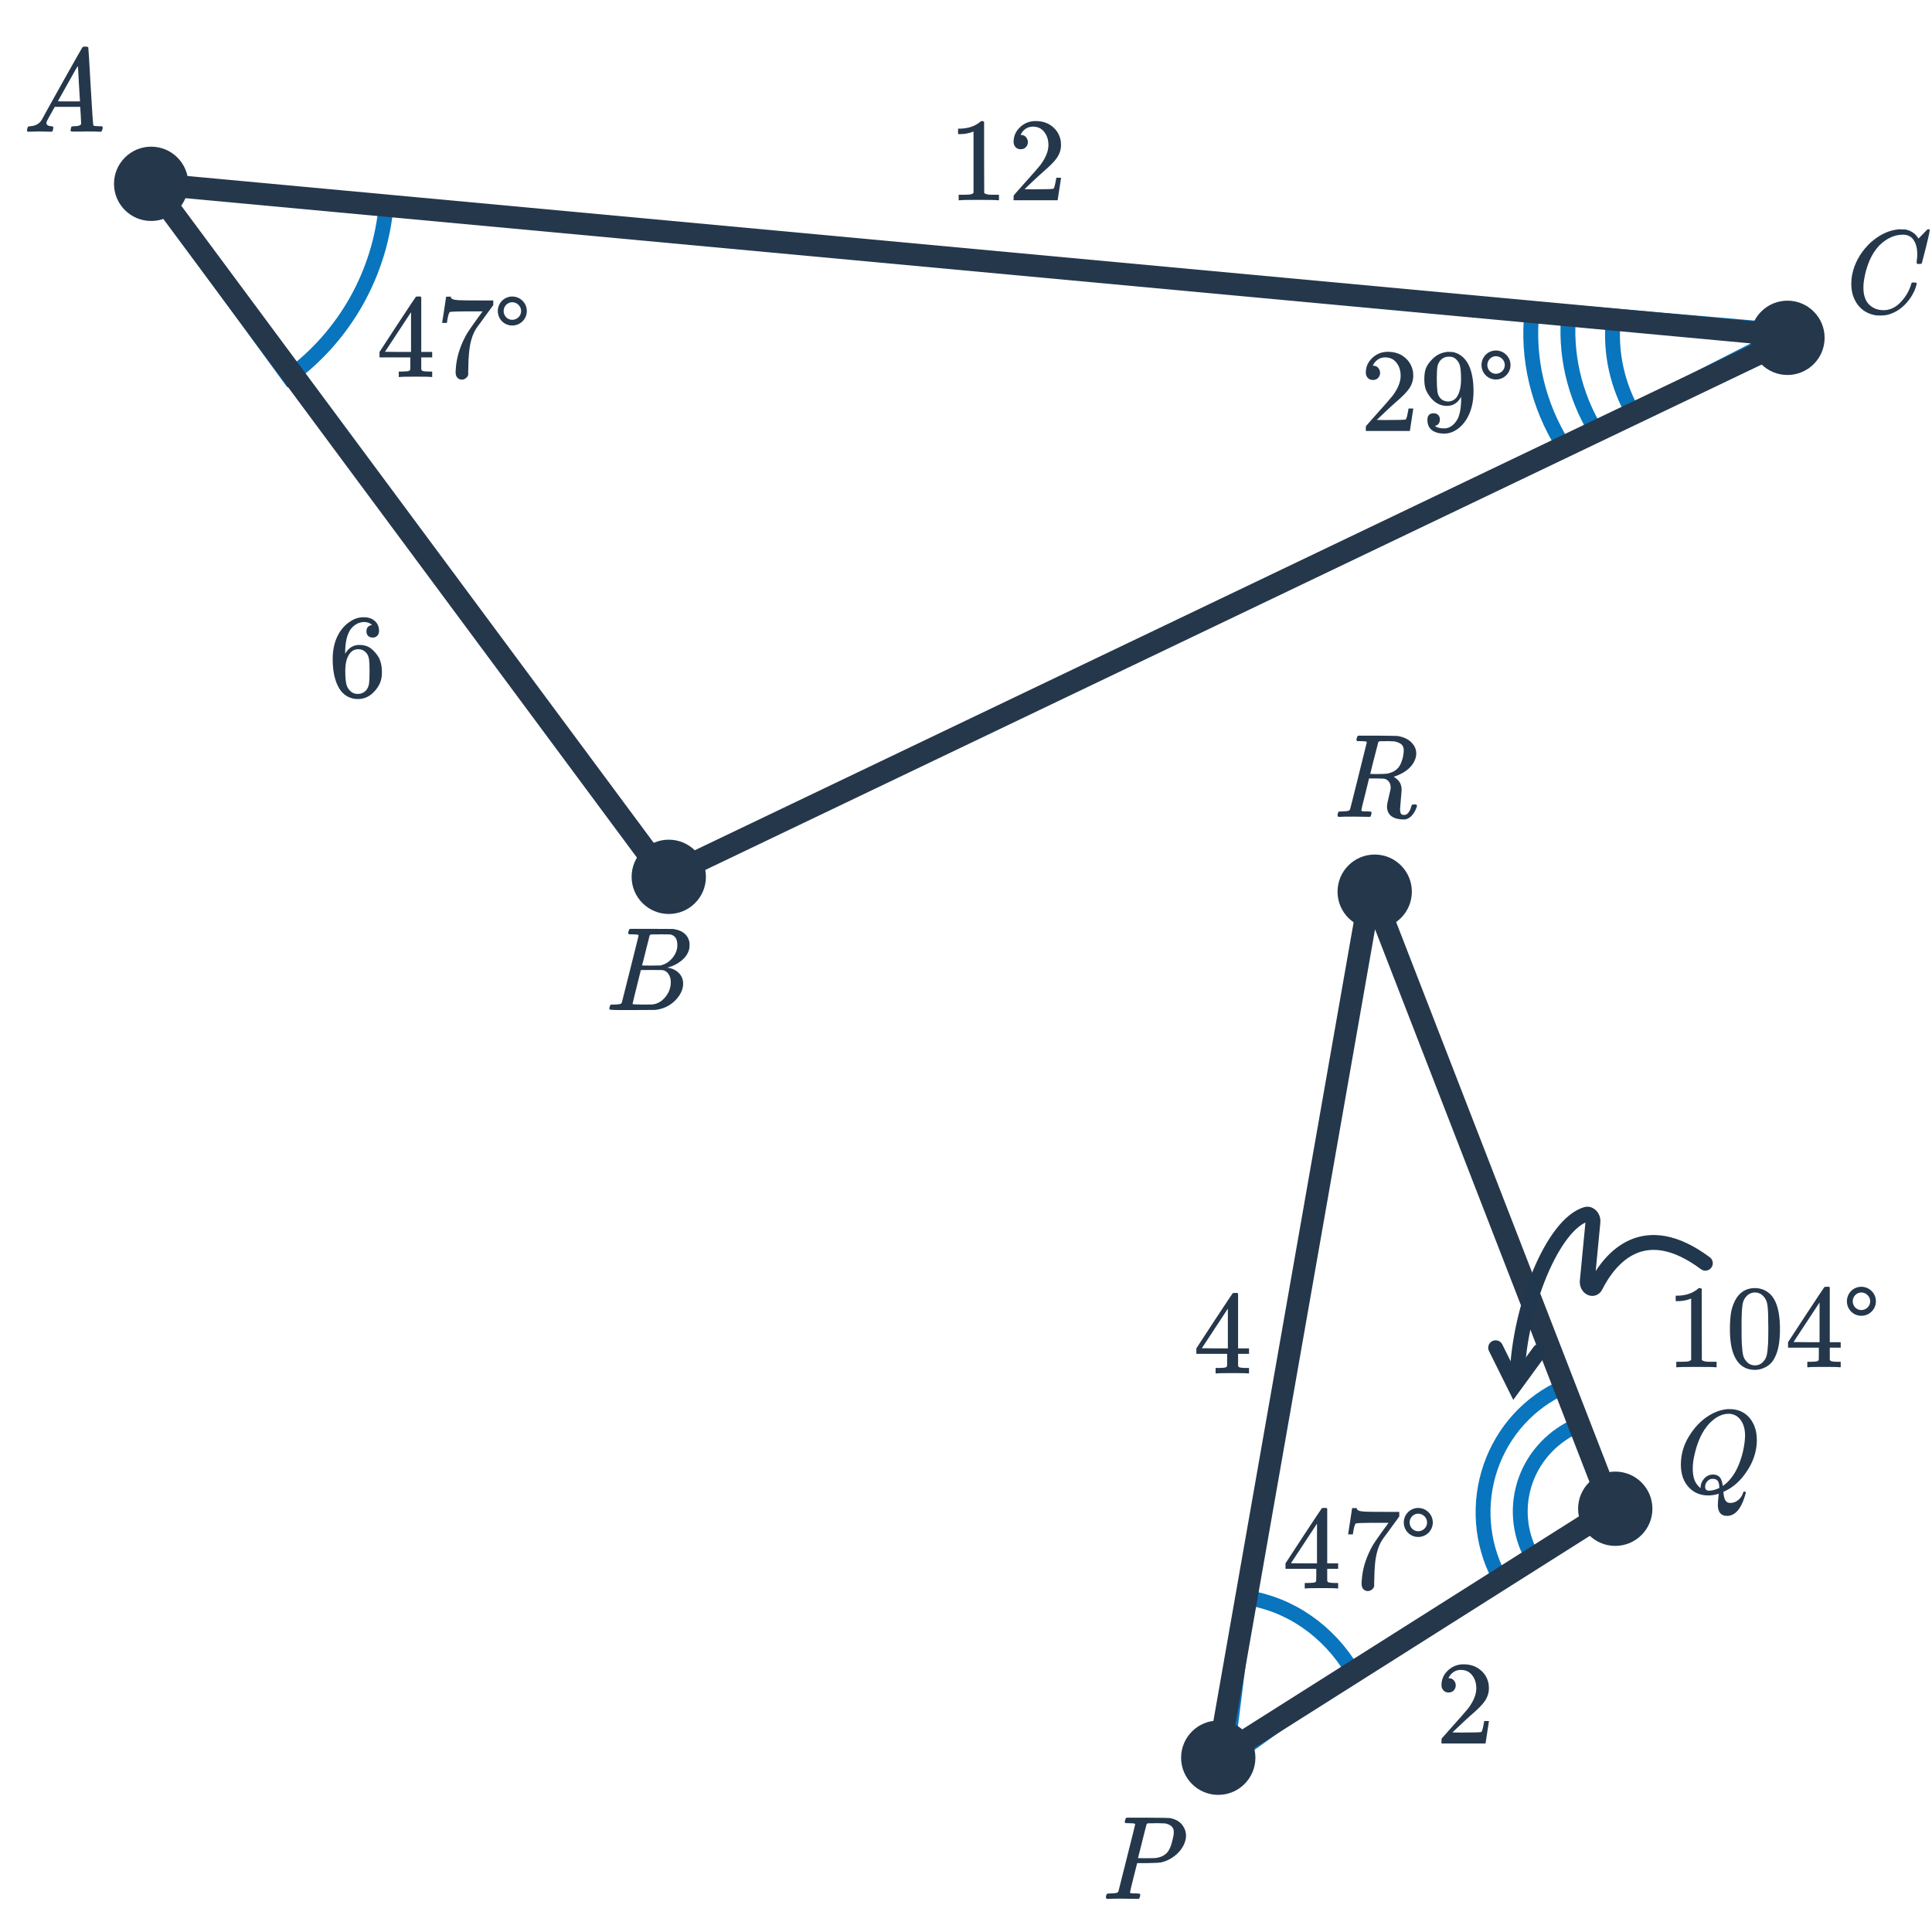 <svg width="260" height="260" viewBox="0 0 260 260" fill="none" xmlns="http://www.w3.org/2000/svg">
<g clip-path="url(#clip0_58_93)">
<mask id="mask0_58_93" style="mask-type:luminance" maskUnits="userSpaceOnUse" x="0" y="0" width="260" height="260">
<path d="M260 0H0V260H260V0Z" fill="white"/>
</mask>
<g mask="url(#mask0_58_93)">
<path d="M38.886 50.738C42.605 48.024 45.699 44.543 47.958 40.531C50.217 36.518 51.589 32.068 51.981 27.48L19.911 24.738L38.886 50.738Z" stroke="#0875BE" stroke-width="2"/>
<path d="M211.129 42C210.569 47.55 211.84 53.127 214.773 58L241 44.563L211.129 42Z" stroke="#0875BE" stroke-width="2"/>
<path d="M206.151 42C205.497 48.244 206.979 54.518 210.401 60L241 44.883L206.151 42Z" stroke="#0875BE" stroke-width="2"/>
<path d="M217.103 43C216.656 47.509 217.671 52.041 220.018 56L241 45.082L217.103 43Z" stroke="#0875BE" stroke-width="2"/>
<path d="M210.451 186.63C208.167 187.642 206.114 189.123 204.419 190.982C202.722 192.84 201.422 195.037 200.599 197.431C199.775 199.826 199.447 202.366 199.633 204.895C199.82 207.422 200.518 209.883 201.684 212.119L217.584 203.468L210.451 186.63Z" stroke="#0875BE" stroke-width="2"/>
<path d="M182 224.845C180.41 222.187 178.316 219.932 175.86 218.233C173.405 216.535 170.644 215.433 167.765 215L165 237L182 224.845Z" stroke="#0875BE" stroke-width="2"/>
<path d="M212.402 191.767C210.756 192.463 209.275 193.484 208.055 194.768C206.834 196.051 205.899 197.57 205.309 199.226C204.719 200.883 204.487 202.643 204.626 204.393C204.766 206.144 205.275 207.848 206.122 209.399L217.586 203.439L212.402 191.767Z" stroke="#0875BE" stroke-width="2"/>
<path d="M58.018 50.736C57.869 50.704 57.181 50.688 55.954 50.688C54.674 50.688 53.959 50.704 53.81 50.736H53.666V50H54.162C54.621 49.989 54.903 49.963 55.01 49.92C55.095 49.899 55.159 49.845 55.202 49.76C55.213 49.739 55.218 49.451 55.218 48.896V48.096H51.074V47.36L53.49 43.664C55.122 41.189 55.949 39.947 55.97 39.936C55.991 39.915 56.103 39.904 56.306 39.904H56.594L56.69 40V47.36H58.162V48.096H56.69V48.912C56.69 49.349 56.69 49.605 56.69 49.68C56.701 49.755 56.733 49.819 56.786 49.872C56.871 49.947 57.175 49.989 57.698 50H58.162V50.736H58.018ZM55.314 47.36V42.016L51.81 47.344L53.554 47.36H55.314ZM59.506 43.408C59.517 43.387 59.607 42.805 59.778 41.664L60.034 39.952C60.034 39.931 60.141 39.92 60.354 39.92H60.674V39.984C60.674 40.091 60.754 40.181 60.914 40.256C61.074 40.331 61.351 40.379 61.746 40.4C62.151 40.421 63.053 40.432 64.45 40.432H66.386V41.056L65.298 42.544C65.138 42.768 64.957 43.019 64.754 43.296C64.551 43.563 64.397 43.771 64.29 43.92C64.183 44.069 64.119 44.16 64.098 44.192C63.543 45.056 63.213 46.213 63.106 47.664C63.063 48.101 63.037 48.699 63.026 49.456C63.026 49.605 63.021 49.76 63.01 49.92C63.01 50.069 63.01 50.192 63.01 50.288V50.432C62.967 50.613 62.861 50.768 62.69 50.896C62.53 51.024 62.354 51.088 62.162 51.088C61.906 51.088 61.698 50.997 61.538 50.816C61.389 50.645 61.314 50.405 61.314 50.096C61.314 49.936 61.335 49.632 61.378 49.184C61.538 47.744 62.034 46.299 62.866 44.848C63.079 44.507 63.527 43.861 64.21 42.912L64.946 41.904H63.458C61.602 41.904 60.626 41.936 60.53 42C60.487 42.021 60.429 42.139 60.354 42.352C60.29 42.565 60.237 42.816 60.194 43.104C60.173 43.285 60.157 43.387 60.146 43.408V43.456H59.506V43.408ZM70.898 41.856C70.898 42.944 70.018 43.808 68.93 43.808C67.858 43.808 66.994 42.944 66.994 41.856C66.994 40.784 67.858 39.904 68.93 39.904C70.018 39.904 70.898 40.784 70.898 41.856ZM70.13 41.856C70.13 41.216 69.586 40.672 68.93 40.672C68.29 40.672 67.778 41.216 67.778 41.856C67.778 42.512 68.29 43.04 68.93 43.04C69.586 43.04 70.13 42.512 70.13 41.856Z" fill="#25374B"/>
<path d="M179.939 213.766C179.789 213.734 179.101 213.718 177.875 213.718C176.595 213.718 175.88 213.734 175.731 213.766H175.587V213.03H176.083C176.541 213.019 176.824 212.992 176.931 212.95C177.016 212.928 177.08 212.875 177.123 212.79C177.133 212.768 177.139 212.48 177.139 211.926V211.126H172.995V210.39L175.411 206.694C177.043 204.219 177.869 202.976 177.891 202.966C177.912 202.944 178.024 202.934 178.227 202.934H178.515L178.611 203.03V210.39H180.083V211.126H178.611V211.942C178.611 212.379 178.611 212.635 178.611 212.71C178.621 212.784 178.653 212.848 178.707 212.902C178.792 212.976 179.096 213.019 179.619 213.03H180.083V213.766H179.939ZM177.235 210.39V205.046L173.731 210.374L175.475 210.39H177.235ZM181.427 206.438C181.437 206.416 181.528 205.835 181.699 204.694L181.955 202.982C181.955 202.96 182.061 202.95 182.275 202.95H182.595V203.014C182.595 203.12 182.675 203.211 182.835 203.286C182.995 203.36 183.272 203.408 183.667 203.43C184.072 203.451 184.973 203.462 186.371 203.462H188.307V204.086L187.219 205.574C187.059 205.798 186.877 206.048 186.675 206.326C186.472 206.592 186.317 206.8 186.211 206.95C186.104 207.099 186.04 207.19 186.019 207.222C185.464 208.086 185.133 209.243 185.027 210.694C184.984 211.131 184.957 211.728 184.947 212.486C184.947 212.635 184.941 212.79 184.931 212.95C184.931 213.099 184.931 213.222 184.931 213.318V213.462C184.888 213.643 184.781 213.798 184.611 213.926C184.451 214.054 184.275 214.118 184.083 214.118C183.827 214.118 183.619 214.027 183.459 213.846C183.309 213.675 183.235 213.435 183.235 213.126C183.235 212.966 183.256 212.662 183.299 212.214C183.459 210.774 183.955 209.328 184.787 207.878C185 207.536 185.448 206.891 186.131 205.942L186.867 204.934H185.379C183.523 204.934 182.547 204.966 182.451 205.03C182.408 205.051 182.349 205.168 182.275 205.382C182.211 205.595 182.157 205.846 182.115 206.134C182.093 206.315 182.077 206.416 182.067 206.438V206.486H181.427V206.438ZM192.819 204.886C192.819 205.974 191.939 206.838 190.851 206.838C189.779 206.838 188.915 205.974 188.915 204.886C188.915 203.814 189.779 202.934 190.851 202.934C191.939 202.934 192.819 203.814 192.819 204.886ZM192.051 204.886C192.051 204.246 191.507 203.702 190.851 203.702C190.211 203.702 189.699 204.246 189.699 204.886C189.699 205.542 190.211 206.07 190.851 206.07C191.507 206.07 192.051 205.542 192.051 204.886Z" fill="#25374B"/>
<path d="M134.26 26.947C134.079 26.915 133.231 26.899 131.716 26.899C130.223 26.899 129.385 26.915 129.204 26.947H129.012V26.211H129.428C130.047 26.211 130.447 26.195 130.628 26.163C130.713 26.152 130.841 26.088 131.012 25.971V17.699C130.991 17.699 130.948 17.715 130.884 17.747C130.393 17.939 129.844 18.04 129.236 18.051H128.932V17.315H129.236C130.132 17.283 130.879 17.08 131.476 16.707C131.668 16.6 131.833 16.478 131.972 16.339C131.993 16.307 132.057 16.291 132.164 16.291C132.271 16.291 132.361 16.323 132.436 16.387V21.171L132.452 25.971C132.612 26.131 132.959 26.211 133.492 26.211H134.02H134.436V26.947H134.26ZM137.364 20.083C137.065 20.083 136.831 19.987 136.66 19.795C136.489 19.603 136.404 19.368 136.404 19.091C136.404 18.323 136.692 17.667 137.268 17.123C137.855 16.568 138.553 16.291 139.364 16.291C140.281 16.291 141.039 16.542 141.636 17.043C142.244 17.534 142.617 18.179 142.756 18.979C142.777 19.171 142.788 19.347 142.788 19.507C142.788 20.126 142.601 20.707 142.228 21.251C141.929 21.699 141.327 22.312 140.42 23.091C140.036 23.422 139.503 23.912 138.82 24.563L137.876 25.459L139.092 25.475C140.767 25.475 141.657 25.448 141.764 25.395C141.807 25.384 141.86 25.272 141.924 25.059C141.967 24.942 142.041 24.579 142.148 23.971V23.923H142.788V23.971L142.34 26.899V26.947H136.404V26.643C136.404 26.43 136.415 26.307 136.436 26.275C136.447 26.264 136.895 25.758 137.78 24.755C138.943 23.464 139.689 22.611 140.02 22.195C140.735 21.224 141.092 20.334 141.092 19.523C141.092 18.819 140.905 18.232 140.532 17.763C140.169 17.283 139.657 17.043 138.996 17.043C138.377 17.043 137.876 17.32 137.492 17.875C137.471 17.918 137.439 17.976 137.396 18.051C137.364 18.104 137.348 18.136 137.348 18.147C137.348 18.158 137.375 18.163 137.428 18.163C137.695 18.163 137.908 18.259 138.068 18.451C138.239 18.643 138.324 18.867 138.324 19.123C138.324 19.39 138.233 19.619 138.052 19.811C137.881 19.992 137.652 20.083 137.364 20.083Z" fill="#25374B"/>
<path d="M50.066 84.105C49.832 83.87 49.501 83.737 49.075 83.705C48.328 83.705 47.704 84.025 47.202 84.665C46.701 85.358 46.45 86.436 46.45 87.897L46.466 87.961L46.594 87.753C47.032 87.113 47.624 86.793 48.37 86.793C48.861 86.793 49.293 86.894 49.666 87.097C49.922 87.246 50.178 87.465 50.434 87.753C50.691 88.03 50.898 88.329 51.059 88.649C51.282 89.171 51.395 89.742 51.395 90.361V90.649C51.395 90.894 51.368 91.124 51.315 91.337C51.187 91.966 50.856 92.558 50.322 93.113C49.864 93.593 49.352 93.891 48.786 94.009C48.616 94.052 48.402 94.073 48.147 94.073C47.944 94.073 47.762 94.057 47.602 94.025C46.813 93.876 46.184 93.449 45.714 92.745C45.085 91.753 44.77 90.409 44.77 88.713C44.77 87.561 44.973 86.553 45.378 85.689C45.784 84.825 46.349 84.153 47.074 83.673C47.65 83.267 48.274 83.065 48.946 83.065C49.565 83.065 50.061 83.23 50.434 83.561C50.818 83.891 51.01 84.345 51.01 84.921C51.01 85.188 50.93 85.401 50.77 85.561C50.621 85.721 50.419 85.801 50.162 85.801C49.906 85.801 49.698 85.726 49.538 85.577C49.389 85.427 49.314 85.219 49.314 84.953C49.314 84.473 49.565 84.19 50.066 84.105ZM49.362 87.945C49.064 87.561 48.68 87.369 48.21 87.369C47.816 87.369 47.496 87.492 47.25 87.737C46.728 88.26 46.466 89.102 46.466 90.265C46.466 91.214 46.53 91.87 46.658 92.233C46.765 92.553 46.946 92.825 47.202 93.049C47.458 93.273 47.762 93.385 48.114 93.385C48.658 93.385 49.075 93.182 49.362 92.777C49.522 92.553 49.624 92.286 49.666 91.977C49.709 91.668 49.73 91.219 49.73 90.633V90.377V90.121C49.73 89.513 49.709 89.054 49.666 88.745C49.624 88.436 49.522 88.169 49.362 87.945Z" fill="#25374B"/>
<path d="M167.944 184.832C167.795 184.8 167.107 184.784 165.88 184.784C164.6 184.784 163.886 184.8 163.736 184.832H163.592V184.096H164.088C164.547 184.085 164.83 184.059 164.936 184.016C165.022 183.995 165.086 183.941 165.128 183.856C165.139 183.835 165.144 183.547 165.144 182.992V182.192H161V181.456L163.416 177.76C165.048 175.285 165.875 174.043 165.896 174.032C165.918 174.011 166.03 174 166.232 174H166.52L166.616 174.096V181.456H168.088V182.192H166.616V183.008C166.616 183.445 166.616 183.701 166.616 183.776C166.627 183.851 166.659 183.915 166.712 183.968C166.798 184.043 167.102 184.085 167.624 184.096H168.088V184.832H167.944ZM165.24 181.456V176.112L161.736 181.44L163.48 181.456H165.24Z" fill="#25374B"/>
<path d="M194.947 227.768C194.649 227.768 194.414 227.672 194.243 227.48C194.073 227.288 193.987 227.054 193.987 226.776C193.987 226.008 194.275 225.352 194.851 224.808C195.438 224.254 196.137 223.976 196.947 223.976C197.865 223.976 198.622 224.227 199.219 224.728C199.827 225.219 200.201 225.864 200.339 226.664C200.361 226.856 200.371 227.032 200.371 227.192C200.371 227.811 200.185 228.392 199.811 228.936C199.513 229.384 198.91 229.998 198.003 230.776C197.619 231.107 197.086 231.598 196.403 232.248L195.459 233.144L196.675 233.16C198.35 233.16 199.241 233.134 199.347 233.08C199.39 233.07 199.443 232.958 199.507 232.744C199.55 232.627 199.625 232.264 199.731 231.656V231.608H200.371V231.656L199.923 234.584V234.632H193.987V234.328C193.987 234.115 193.998 233.992 194.019 233.96C194.03 233.95 194.478 233.443 195.363 232.44C196.526 231.15 197.273 230.296 197.603 229.88C198.318 228.91 198.675 228.019 198.675 227.208C198.675 226.504 198.489 225.918 198.115 225.448C197.753 224.968 197.241 224.728 196.579 224.728C195.961 224.728 195.459 225.006 195.075 225.56C195.054 225.603 195.022 225.662 194.979 225.736C194.947 225.79 194.931 225.822 194.931 225.832C194.931 225.843 194.958 225.848 195.011 225.848C195.278 225.848 195.491 225.944 195.651 226.136C195.822 226.328 195.907 226.552 195.907 226.808C195.907 227.075 195.817 227.304 195.635 227.496C195.465 227.678 195.235 227.768 194.947 227.768Z" fill="#25374B"/>
<path d="M20.342 24.738L241.549 45.257L89.5 118L20.342 24.738Z" stroke="#25374B" stroke-width="3" stroke-linecap="round" stroke-linejoin="round"/>
<path d="M163.947 236.547L184.5 119.5L216.912 203.04L163.947 236.547Z" stroke="#25374B" stroke-width="3" stroke-linecap="round" stroke-linejoin="round"/>
<path d="M148.939 255.544C148.864 255.47 148.827 255.411 148.827 255.368C148.827 255.198 148.864 255.038 148.939 254.888C148.982 254.835 149.163 254.808 149.483 254.808C149.867 254.798 150.118 254.776 150.235 254.744C150.363 254.712 150.454 254.648 150.507 254.552C150.528 254.51 150.907 253.006 151.643 250.04C152.39 247.075 152.763 245.571 152.763 245.528C152.763 245.518 152.758 245.502 152.747 245.48V245.448C152.683 245.384 152.358 245.352 151.771 245.352H151.483C151.419 245.299 151.382 245.256 151.371 245.224C151.36 245.182 151.376 245.08 151.419 244.92C151.462 244.782 151.515 244.68 151.579 244.616H154.411C156.299 244.627 157.302 244.643 157.419 244.664C158.336 244.824 158.976 245.256 159.339 245.96C159.52 246.302 159.611 246.664 159.611 247.048C159.611 247.443 159.504 247.864 159.291 248.312C159.024 248.856 158.624 249.336 158.091 249.752C157.568 250.168 156.982 250.456 156.331 250.616C156.064 250.68 155.424 250.718 154.411 250.728H153.035L152.555 252.632C152.235 253.902 152.075 254.579 152.075 254.664C152.075 254.686 152.08 254.707 152.091 254.728C152.112 254.739 152.134 254.75 152.155 254.76C152.187 254.771 152.219 254.782 152.251 254.792C152.294 254.792 152.342 254.792 152.395 254.792C152.448 254.792 152.496 254.798 152.539 254.808C152.592 254.808 152.651 254.808 152.715 254.808C152.79 254.808 152.854 254.808 152.907 254.808C153.238 254.808 153.414 254.84 153.435 254.904C153.456 254.936 153.451 255.038 153.419 255.208C153.366 255.4 153.318 255.507 153.275 255.528C153.243 255.539 153.179 255.544 153.083 255.544C152.87 255.544 152.534 255.539 152.075 255.528C151.616 255.518 151.254 255.512 150.987 255.512C149.995 255.512 149.366 255.523 149.099 255.544H148.939ZM156.779 245.384C156.715 245.374 156.336 245.363 155.643 245.352C155.483 245.352 155.312 245.358 155.131 245.368C154.96 245.368 154.822 245.368 154.715 245.368C154.608 245.368 154.55 245.368 154.539 245.368C154.432 245.379 154.352 245.427 154.299 245.512C154.288 245.534 154.187 245.923 153.995 246.68C153.814 247.427 153.627 248.174 153.435 248.92L153.147 250.04C153.147 250.062 153.494 250.072 154.187 250.072C154.923 250.072 155.328 250.067 155.403 250.056C156.086 249.992 156.624 249.763 157.019 249.368C157.328 249.059 157.574 248.526 157.755 247.768C157.883 247.288 157.952 246.92 157.963 246.664C157.963 246.472 157.958 246.344 157.947 246.28C157.83 245.811 157.44 245.512 156.779 245.384Z" fill="#25374B"/>
<path d="M232.428 204.003C231.628 204.003 231.212 203.539 231.18 202.611C231.18 202.302 231.207 201.902 231.26 201.411C231.292 201.198 231.308 201.065 231.308 201.011C231.276 201.022 231.233 201.038 231.18 201.059C230.743 201.187 230.311 201.251 229.884 201.251C228.871 201.251 228.028 200.915 227.356 200.243C226.588 199.475 226.204 198.43 226.204 197.107C226.204 195.774 226.556 194.521 227.26 193.347C227.975 192.163 228.833 191.246 229.836 190.595C230.679 190.041 231.553 189.721 232.46 189.635H232.652C232.961 189.635 233.191 189.646 233.34 189.667C234.364 189.817 235.159 190.323 235.724 191.187C235.916 191.486 236.049 191.758 236.124 192.003C236.327 192.494 236.428 193.102 236.428 193.827C236.428 194.051 236.423 194.201 236.412 194.275C236.316 195.598 235.868 196.846 235.068 198.019C234.257 199.257 233.265 200.147 232.092 200.691L231.916 200.771L231.932 200.867C231.975 201.315 232.049 201.641 232.156 201.843C232.263 202.057 232.428 202.19 232.652 202.243C232.684 202.254 232.753 202.259 232.86 202.259C233.319 202.259 233.729 202.078 234.092 201.715C234.327 201.47 234.487 201.198 234.572 200.899C234.615 200.782 234.679 200.723 234.764 200.723C234.86 200.723 234.919 200.771 234.94 200.867C234.94 200.942 234.887 201.139 234.78 201.459C234.289 203.017 233.58 203.859 232.652 203.987C232.609 203.998 232.535 204.003 232.428 204.003ZM228.86 200.163C228.86 199.737 229.02 199.342 229.34 198.979C229.671 198.617 230.071 198.435 230.54 198.435C230.871 198.435 231.153 198.537 231.388 198.739C231.601 198.963 231.745 199.315 231.82 199.795L231.852 199.971L232.012 199.859C232.94 199.155 233.66 198.089 234.172 196.659C234.471 195.817 234.673 194.963 234.78 194.099C234.823 193.694 234.844 193.395 234.844 193.203C234.844 192.403 234.673 191.742 234.332 191.219C233.991 190.686 233.521 190.371 232.924 190.275C232.86 190.265 232.764 190.259 232.636 190.259C231.751 190.259 230.897 190.681 230.076 191.523C229.095 192.547 228.401 194.03 227.996 195.971C227.868 196.526 227.804 197.091 227.804 197.667C227.804 198.702 228.049 199.47 228.54 199.971C228.7 200.153 228.801 200.243 228.844 200.243C228.855 200.243 228.86 200.217 228.86 200.163ZM231.372 200.115C231.372 199.742 231.303 199.465 231.164 199.283C231.025 199.102 230.791 199.011 230.46 199.011C230.193 199.011 229.959 199.123 229.756 199.347C229.564 199.561 229.468 199.806 229.468 200.083C229.468 200.435 229.649 200.611 230.012 200.611C230.364 200.611 230.817 200.494 231.372 200.259V200.115Z" fill="#25374B"/>
<path d="M180.112 109.928C180.038 109.854 180 109.795 180 109.752C180 109.582 180.038 109.422 180.112 109.272C180.155 109.219 180.336 109.192 180.656 109.192C181.04 109.182 181.291 109.16 181.408 109.128C181.536 109.096 181.627 109.032 181.68 108.936C181.702 108.894 182.08 107.39 182.816 104.424C183.563 101.459 183.936 99.955 183.936 99.912C183.936 99.902 183.931 99.886 183.92 99.864V99.832C183.856 99.768 183.531 99.736 182.944 99.736H182.656C182.592 99.683 182.555 99.64 182.544 99.608C182.534 99.566 182.55 99.464 182.592 99.304C182.635 99.166 182.688 99.064 182.752 99H185.296C187.088 99.011 188.064 99.032 188.224 99.064C188.246 99.075 188.304 99.091 188.4 99.112C189.072 99.262 189.606 99.55 190 99.976C190.395 100.392 190.592 100.867 190.592 101.4C190.592 101.752 190.507 102.099 190.336 102.44C189.878 103.379 188.955 104.078 187.568 104.536C187.611 104.568 187.664 104.606 187.728 104.648C188.326 105.032 188.624 105.576 188.624 106.28C188.624 106.408 188.587 106.872 188.512 107.672C188.448 108.462 188.416 108.867 188.416 108.888C188.416 109.166 188.454 109.368 188.528 109.496C188.603 109.614 188.752 109.672 188.976 109.672C189.211 109.672 189.403 109.56 189.552 109.336C189.723 109.123 189.856 108.819 189.952 108.424C189.974 108.307 190.102 108.248 190.336 108.248C190.571 108.248 190.688 108.302 190.688 108.408C190.688 108.494 190.667 108.584 190.624 108.68C190.475 109.107 190.267 109.464 190 109.752C189.744 110.03 189.462 110.2 189.152 110.264C189.099 110.275 189.008 110.28 188.88 110.28C188.208 110.28 187.67 110.136 187.264 109.848C186.859 109.55 186.656 109.107 186.656 108.52C186.656 108.307 186.736 107.88 186.896 107.24C187.067 106.568 187.152 106.163 187.152 106.024C187.152 105.395 186.886 104.99 186.352 104.808C186.278 104.787 185.904 104.771 185.232 104.76H184.24L183.728 106.856C183.376 108.232 183.2 108.963 183.2 109.048C183.2 109.07 183.206 109.091 183.216 109.112C183.238 109.123 183.259 109.134 183.28 109.144C183.312 109.155 183.344 109.166 183.376 109.176C183.419 109.176 183.467 109.176 183.52 109.176C183.574 109.176 183.622 109.182 183.664 109.192C183.718 109.192 183.776 109.192 183.84 109.192C183.915 109.192 183.979 109.192 184.032 109.192C184.363 109.192 184.539 109.224 184.56 109.288C184.582 109.32 184.576 109.422 184.544 109.592C184.502 109.784 184.454 109.891 184.4 109.912C184.358 109.923 184.304 109.928 184.24 109.928C184.038 109.928 183.702 109.923 183.232 109.912C182.774 109.902 182.416 109.896 182.16 109.896C181.19 109.896 180.566 109.907 180.288 109.928H180.112ZM188.912 101C188.912 100.616 188.806 100.339 188.592 100.168C188.379 99.987 188.059 99.854 187.632 99.768C187.568 99.758 187.238 99.747 186.64 99.736C186.512 99.736 186.374 99.742 186.224 99.752C186.086 99.752 185.968 99.752 185.872 99.752C185.776 99.752 185.723 99.752 185.712 99.752C185.606 99.763 185.526 99.811 185.472 99.896L185.36 100.36C185.286 100.659 185.195 101.011 185.088 101.416C184.982 101.822 184.875 102.232 184.768 102.648C184.672 103.064 184.587 103.416 184.512 103.704C184.438 103.992 184.4 104.142 184.4 104.152C184.678 104.163 184.966 104.168 185.264 104.168C185.904 104.168 186.363 104.152 186.64 104.12C186.918 104.078 187.222 103.976 187.552 103.816C187.872 103.635 188.123 103.411 188.304 103.144C188.486 102.867 188.646 102.472 188.784 101.96C188.87 101.587 188.912 101.267 188.912 101Z" fill="#25374B"/>
<path d="M84.592 125.304C84.635 125.165 84.688 125.064 84.752 125H87.664L90.576 125.016L90.768 125.048C91.888 125.251 92.555 125.811 92.768 126.728C92.789 126.813 92.8 126.963 92.8 127.176C92.8 127.475 92.768 127.709 92.704 127.88C92.544 128.403 92.208 128.872 91.696 129.288C91.184 129.704 90.613 129.997 89.984 130.168L89.808 130.216L89.984 130.248C90.539 130.344 91.003 130.584 91.376 130.968C91.749 131.352 91.936 131.827 91.936 132.392C91.936 132.616 91.904 132.84 91.84 133.064C91.648 133.704 91.269 134.28 90.704 134.792C90.149 135.293 89.515 135.629 88.8 135.8C88.555 135.864 88.325 135.901 88.112 135.912C87.899 135.912 86.923 135.917 85.184 135.928H83.552C82.539 135.928 82.027 135.896 82.016 135.832C82.016 135.832 82.016 135.827 82.016 135.816C82.005 135.805 82 135.784 82 135.752C82 135.688 82.011 135.613 82.032 135.528C82.085 135.347 82.139 135.24 82.192 135.208L82.272 135.192C82.315 135.192 82.373 135.192 82.448 135.192C82.523 135.192 82.597 135.192 82.672 135.192C83.045 135.181 83.291 135.16 83.408 135.128C83.536 135.096 83.627 135.032 83.68 134.936C83.701 134.893 84.08 133.389 84.816 130.424C85.563 127.459 85.936 125.955 85.936 125.912C85.936 125.901 85.931 125.885 85.92 125.864V125.832C85.856 125.768 85.531 125.736 84.944 125.736H84.656C84.592 125.683 84.555 125.64 84.544 125.608C84.533 125.565 84.549 125.464 84.592 125.304ZM91.152 127.144C91.152 126.355 90.837 125.891 90.208 125.752C90.144 125.741 89.717 125.736 88.928 125.736C88.736 125.736 88.539 125.741 88.336 125.752C88.144 125.752 87.984 125.752 87.856 125.752C87.739 125.752 87.675 125.752 87.664 125.752C87.547 125.763 87.467 125.811 87.424 125.896C87.403 125.939 87.232 126.616 86.912 127.928C86.592 129.229 86.421 129.891 86.4 129.912C86.4 129.933 86.805 129.944 87.616 129.944L88.848 129.928L89.008 129.896C89.531 129.757 89.984 129.48 90.368 129.064C90.763 128.648 91.013 128.168 91.12 127.624C91.141 127.528 91.152 127.368 91.152 127.144ZM89.152 130.552C89.109 130.541 88.608 130.536 87.648 130.536C86.72 130.536 86.251 130.541 86.24 130.552C86.24 130.573 86.144 130.963 85.952 131.72C85.771 132.477 85.584 133.229 85.392 133.976C85.211 134.723 85.12 135.101 85.12 135.112C85.12 135.155 85.573 135.181 86.48 135.192C87.195 135.192 87.627 135.187 87.776 135.176C87.925 135.165 88.085 135.133 88.256 135.08C88.821 134.899 89.296 134.536 89.68 133.992C90.075 133.448 90.272 132.84 90.272 132.168C90.272 131.731 90.165 131.363 89.952 131.064C89.749 130.765 89.483 130.595 89.152 130.552Z" fill="#25374B"/>
<path d="M6.12 17.71C5.779 17.699 5.486 17.694 5.24 17.694C4.995 17.694 4.723 17.699 4.424 17.71C4.136 17.72 3.939 17.726 3.832 17.726C3.694 17.726 3.624 17.672 3.624 17.566C3.624 17.534 3.64 17.448 3.672 17.31C3.715 17.171 3.742 17.096 3.752 17.086C3.774 17.022 3.875 16.99 4.056 16.99C4.728 16.947 5.224 16.696 5.544 16.238C5.608 16.131 5.646 16.072 5.656 16.062C5.656 16.04 6.552 14.424 8.344 11.214C10.147 8.003 11.059 6.392 11.08 6.382C11.102 6.35 11.139 6.323 11.192 6.302C11.224 6.28 11.331 6.27 11.512 6.27C11.694 6.27 11.816 6.302 11.88 6.366C11.902 6.387 12.008 8.126 12.2 11.582C12.403 15.102 12.526 16.872 12.568 16.894H12.584C12.67 16.958 12.958 16.99 13.448 16.99H13.72C13.795 17.064 13.832 17.118 13.832 17.15C13.832 17.235 13.806 17.347 13.752 17.486C13.699 17.614 13.656 17.694 13.624 17.726H13.416C13.086 17.704 12.483 17.694 11.608 17.694C11.395 17.694 11.08 17.699 10.664 17.71C10.248 17.71 9.944 17.71 9.752 17.71C9.582 17.71 9.496 17.667 9.496 17.582C9.496 17.55 9.507 17.47 9.528 17.342C9.539 17.31 9.55 17.272 9.56 17.23C9.571 17.176 9.576 17.144 9.576 17.134C9.587 17.112 9.598 17.091 9.608 17.07C9.63 17.038 9.651 17.022 9.672 17.022C9.694 17.011 9.72 17.006 9.752 17.006C9.795 16.995 9.843 16.99 9.896 16.99C10.579 16.99 10.92 16.867 10.92 16.622C10.92 16.568 10.904 16.211 10.872 15.55L10.792 14.382H7.368L6.856 15.294C6.494 15.944 6.312 16.28 6.312 16.302C6.27 16.376 6.248 16.456 6.248 16.542C6.248 16.819 6.472 16.968 6.92 16.99C7.048 16.99 7.128 17.022 7.16 17.086C7.182 17.118 7.176 17.219 7.144 17.39C7.112 17.539 7.08 17.635 7.048 17.678C7.016 17.71 6.947 17.726 6.84 17.726C6.702 17.726 6.462 17.72 6.12 17.71ZM10.76 13.566C10.75 13.534 10.702 12.75 10.616 11.214C10.542 9.678 10.494 8.899 10.472 8.878L10.152 9.406C9.939 9.768 9.598 10.376 9.128 11.23L7.784 13.63C7.784 13.64 8.28 13.646 9.272 13.646H10.76V13.566Z" fill="#25374B"/>
<path d="M258.018 34.239C258.018 33.439 257.858 32.799 257.538 32.319C257.229 31.828 256.738 31.583 256.066 31.583C254.968 31.583 253.922 32.057 252.93 33.007C252.408 33.551 251.97 34.217 251.618 35.007C251.17 36.063 250.893 37.14 250.786 38.239C250.776 38.324 250.77 38.484 250.77 38.719C250.77 39.679 251.01 40.42 251.49 40.943C252.024 41.476 252.685 41.743 253.474 41.743C254.328 41.743 255.09 41.391 255.762 40.687C256.445 39.972 256.92 39.172 257.186 38.287C257.218 38.148 257.25 38.068 257.282 38.047C257.314 38.025 257.41 38.015 257.57 38.015C257.794 38.015 257.917 38.047 257.938 38.111C257.949 38.164 257.917 38.319 257.842 38.575C257.554 39.46 257.064 40.26 256.37 40.975C255.677 41.679 254.888 42.143 254.002 42.367C253.736 42.431 253.421 42.463 253.058 42.463C252.77 42.463 252.594 42.457 252.53 42.447C251.698 42.329 251 42.009 250.434 41.487C249.88 40.964 249.496 40.292 249.282 39.471C249.186 39.044 249.138 38.628 249.138 38.223C249.138 37.999 249.149 37.759 249.17 37.503C249.352 36.031 249.954 34.676 250.978 33.439C251.352 33.001 251.688 32.665 251.986 32.431C253.085 31.513 254.248 30.991 255.474 30.863H255.73C256.093 30.863 256.317 30.868 256.402 30.879C257.16 31.028 257.73 31.401 258.114 31.999C258.146 32.063 258.173 32.095 258.194 32.095C258.376 31.913 258.573 31.711 258.786 31.487C259.181 31.071 259.389 30.863 259.41 30.863C259.421 30.852 259.453 30.847 259.506 30.847C259.656 30.847 259.73 30.884 259.73 30.959C259.73 31.001 259.56 31.732 259.218 33.151C258.834 34.633 258.642 35.38 258.642 35.391C258.621 35.444 258.594 35.481 258.562 35.503C258.53 35.513 258.434 35.519 258.274 35.519H258.018C257.954 35.455 257.922 35.385 257.922 35.311C257.944 35.247 257.954 35.151 257.954 35.023C257.997 34.788 258.018 34.527 258.018 34.239Z" fill="#25374B"/>
<path d="M240.549 50.463C243.31 50.463 245.549 48.224 245.549 45.463C245.549 42.701 243.31 40.463 240.549 40.463C237.788 40.463 235.549 42.701 235.549 45.463C235.549 48.224 237.788 50.463 240.549 50.463Z" fill="#25374B"/>
<path d="M90 123C92.761 123 95 120.761 95 118C95 115.239 92.761 113 90 113C87.239 113 85 115.239 85 118C85 120.761 87.239 123 90 123Z" fill="#25374B"/>
<path d="M163.947 241.547C166.708 241.547 168.947 239.308 168.947 236.547C168.947 233.786 166.708 231.547 163.947 231.547C161.186 231.547 158.947 233.786 158.947 236.547C158.947 239.308 161.186 241.547 163.947 241.547Z" fill="#25374B"/>
<path d="M217.374 208.04C220.135 208.04 222.374 205.801 222.374 203.04C222.374 200.279 220.135 198.04 217.374 198.04C214.613 198.04 212.374 200.279 212.374 203.04C212.374 205.801 214.613 208.04 217.374 208.04Z" fill="#25374B"/>
<path d="M185 125C187.761 125 190 122.761 190 120C190 117.239 187.761 115 185 115C182.239 115 180 117.239 180 120C180 122.761 182.239 125 185 125Z" fill="#25374B"/>
<path d="M20.342 29.738C23.103 29.738 25.342 27.5 25.342 24.738C25.342 21.977 23.103 19.738 20.342 19.738C17.58 19.738 15.342 21.977 15.342 24.738C15.342 27.5 17.58 29.738 20.342 29.738Z" fill="#25374B"/>
</g>
<path d="M184.765 51.136C184.467 51.136 184.232 51.04 184.061 50.848C183.891 50.656 183.805 50.421 183.805 50.144C183.805 49.376 184.093 48.72 184.669 48.176C185.256 47.621 185.955 47.344 186.765 47.344C187.683 47.344 188.44 47.595 189.037 48.096C189.645 48.587 190.019 49.232 190.157 50.032C190.179 50.224 190.189 50.4 190.189 50.56C190.189 51.179 190.003 51.76 189.629 52.304C189.331 52.752 188.728 53.365 187.821 54.144C187.437 54.475 186.904 54.965 186.221 55.616L185.277 56.512L186.493 56.528C188.168 56.528 189.059 56.501 189.165 56.448C189.208 56.437 189.261 56.325 189.325 56.112C189.368 55.995 189.443 55.632 189.549 55.024V54.976H190.189V55.024L189.741 57.952V58H183.805V57.696C183.805 57.483 183.816 57.36 183.837 57.328C183.848 57.317 184.296 56.811 185.181 55.808C186.344 54.517 187.091 53.664 187.421 53.248C188.136 52.277 188.493 51.387 188.493 50.576C188.493 49.872 188.307 49.285 187.933 48.816C187.571 48.336 187.059 48.096 186.397 48.096C185.779 48.096 185.277 48.373 184.893 48.928C184.872 48.971 184.84 49.029 184.797 49.104C184.765 49.157 184.749 49.189 184.749 49.2C184.749 49.211 184.776 49.216 184.829 49.216C185.096 49.216 185.309 49.312 185.469 49.504C185.64 49.696 185.725 49.92 185.725 50.176C185.725 50.443 185.635 50.672 185.453 50.864C185.283 51.045 185.053 51.136 184.765 51.136ZM193.773 56.464C193.773 56.688 193.715 56.875 193.597 57.024C193.491 57.173 193.347 57.264 193.165 57.296L193.101 57.312C193.101 57.323 193.139 57.355 193.213 57.408C193.288 57.451 193.347 57.477 193.389 57.488C193.635 57.595 193.939 57.648 194.301 57.648C194.504 57.648 194.643 57.637 194.717 57.616C195.229 57.488 195.661 57.157 196.013 56.624C196.429 56.027 196.637 54.992 196.637 53.52V53.408L196.557 53.536C196.12 54.261 195.507 54.624 194.717 54.624C193.864 54.624 193.139 54.256 192.541 53.52C192.232 53.136 192.008 52.763 191.869 52.4C191.741 52.037 191.677 51.579 191.677 51.024C191.677 50.405 191.757 49.899 191.917 49.504C192.088 49.109 192.376 48.709 192.781 48.304C193.336 47.749 193.997 47.435 194.765 47.36L194.813 47.344C194.845 47.344 194.872 47.344 194.893 47.344C194.915 47.344 194.947 47.349 194.989 47.36C195.043 47.36 195.085 47.36 195.117 47.36C195.341 47.36 195.496 47.371 195.581 47.392C196.445 47.584 197.123 48.133 197.613 49.04C198.072 49.968 198.301 51.173 198.301 52.656C198.301 54.149 197.981 55.413 197.341 56.448C196.968 57.045 196.515 57.515 195.981 57.856C195.459 58.187 194.909 58.352 194.333 58.352C193.661 58.352 193.117 58.197 192.701 57.888C192.296 57.568 192.093 57.109 192.093 56.512C192.093 55.915 192.376 55.616 192.941 55.616C193.187 55.616 193.384 55.691 193.533 55.84C193.693 55.989 193.773 56.197 193.773 56.464ZM195.389 48.032C195.283 48.011 195.133 48 194.941 48C194.536 48 194.189 48.144 193.901 48.432C193.677 48.667 193.528 48.949 193.453 49.28C193.389 49.6 193.357 50.155 193.357 50.944C193.357 51.669 193.384 52.245 193.437 52.672C193.491 53.077 193.645 53.408 193.901 53.664C194.168 53.909 194.504 54.032 194.909 54.032H194.973C195.549 53.979 195.965 53.68 196.221 53.136C196.488 52.581 196.621 51.909 196.621 51.12C196.621 50.288 196.579 49.691 196.493 49.328C196.44 49.019 196.307 48.741 196.093 48.496C195.891 48.251 195.656 48.096 195.389 48.032ZM201.309 51.072C200.237 51.072 199.373 50.208 199.373 49.12C199.373 48.048 200.237 47.168 201.309 47.168C202.397 47.168 203.277 48.048 203.277 49.12C203.277 50.208 202.397 51.072 201.309 51.072ZM201.309 47.936C200.669 47.936 200.157 48.48 200.157 49.12C200.157 49.776 200.669 50.304 201.309 50.304C201.965 50.304 202.509 49.776 202.509 49.12C202.509 48.48 201.965 47.936 201.309 47.936Z" fill="#25374B"/>
<path d="M230.836 184C230.654 183.968 229.806 183.952 228.292 183.952C226.798 183.952 225.961 183.968 225.78 184H225.588V183.264H226.004C226.622 183.264 227.022 183.248 227.204 183.216C227.289 183.205 227.417 183.141 227.588 183.024V174.752C227.566 174.752 227.524 174.768 227.46 174.8C226.969 174.992 226.42 175.093 225.812 175.104H225.508V174.368H225.812C226.708 174.336 227.454 174.133 228.052 173.76C228.244 173.653 228.409 173.531 228.548 173.392C228.569 173.36 228.633 173.344 228.74 173.344C228.846 173.344 228.937 173.376 229.012 173.44V178.224L229.028 183.024C229.188 183.184 229.534 183.264 230.068 183.264H230.596H231.012V184H230.836ZM233.716 174.64C234.313 173.776 235.129 173.344 236.164 173.344C236.942 173.344 237.625 173.611 238.212 174.144C238.5 174.421 238.745 174.784 238.948 175.232C239.342 176.117 239.54 177.333 239.54 178.88C239.54 180.533 239.31 181.797 238.852 182.672C238.553 183.291 238.116 183.739 237.54 184.016C237.092 184.24 236.638 184.352 236.18 184.352C234.953 184.352 234.057 183.792 233.492 182.672C233.033 181.797 232.804 180.533 232.804 178.88C232.804 177.888 232.868 177.072 232.996 176.432C233.134 175.781 233.374 175.184 233.716 174.64ZM237.316 174.448C237.006 174.107 236.628 173.936 236.18 173.936C235.732 173.936 235.348 174.107 235.028 174.448C234.793 174.693 234.633 174.992 234.548 175.344C234.462 175.696 234.409 176.304 234.388 177.168C234.388 177.232 234.382 177.44 234.372 177.792C234.372 178.144 234.372 178.437 234.372 178.672C234.372 179.696 234.382 180.411 234.404 180.816C234.446 181.563 234.51 182.101 234.596 182.432C234.681 182.752 234.841 183.029 235.076 183.264C235.364 183.584 235.732 183.744 236.18 183.744C236.617 183.744 236.98 183.584 237.268 183.264C237.502 183.029 237.662 182.752 237.748 182.432C237.833 182.101 237.897 181.563 237.94 180.816C237.961 180.411 237.972 179.696 237.972 178.672C237.972 178.437 237.966 178.144 237.956 177.792C237.956 177.44 237.956 177.232 237.956 177.168C237.934 176.304 237.881 175.696 237.796 175.344C237.71 174.992 237.55 174.693 237.316 174.448ZM247.572 184C247.422 183.968 246.734 183.952 245.508 183.952C244.228 183.952 243.513 183.968 243.364 184H243.22V183.264H243.716C244.174 183.253 244.457 183.227 244.564 183.184C244.649 183.163 244.713 183.109 244.756 183.024C244.766 183.003 244.772 182.715 244.772 182.16V181.36H240.628V180.624L243.044 176.928C244.676 174.453 245.502 173.211 245.524 173.2C245.545 173.179 245.657 173.168 245.86 173.168H246.148L246.244 173.264V180.624H247.716V181.36H246.244V182.176C246.244 182.613 246.244 182.869 246.244 182.944C246.254 183.019 246.286 183.083 246.34 183.136C246.425 183.211 246.729 183.253 247.252 183.264H247.716V184H247.572ZM244.868 180.624V175.28L241.364 180.608L243.108 180.624H244.868ZM250.484 177.072C249.412 177.072 248.548 176.208 248.548 175.12C248.548 174.048 249.412 173.168 250.484 173.168C251.572 173.168 252.452 174.048 252.452 175.12C252.452 176.208 251.572 177.072 250.484 177.072ZM250.484 173.936C249.844 173.936 249.332 174.48 249.332 175.12C249.332 175.776 249.844 176.304 250.484 176.304C251.14 176.304 251.684 175.776 251.684 175.12C251.684 174.48 251.14 173.936 250.484 173.936Z" fill="#25374B"/>
<path d="M204.166 185.262C204.453 175.981 208.95 164.744 213.484 163.407C213.943 163.272 214.432 163.826 214.376 164.407L213.605 172.419C213.526 173.24 214.385 173.765 214.723 173.096C216.721 169.145 221.289 163.877 229.5 170" stroke="#21374D" stroke-width="2" stroke-linecap="round"/>
<path d="M201.276 181.372L203.811 186.473L207.199 181.835" stroke="#21374D" stroke-width="2" stroke-linecap="round"/>
</g>
<defs>
<clipPath id="clip0_58_93">
<rect width="260" height="260" fill="white"/>
</clipPath>
</defs>
</svg>
